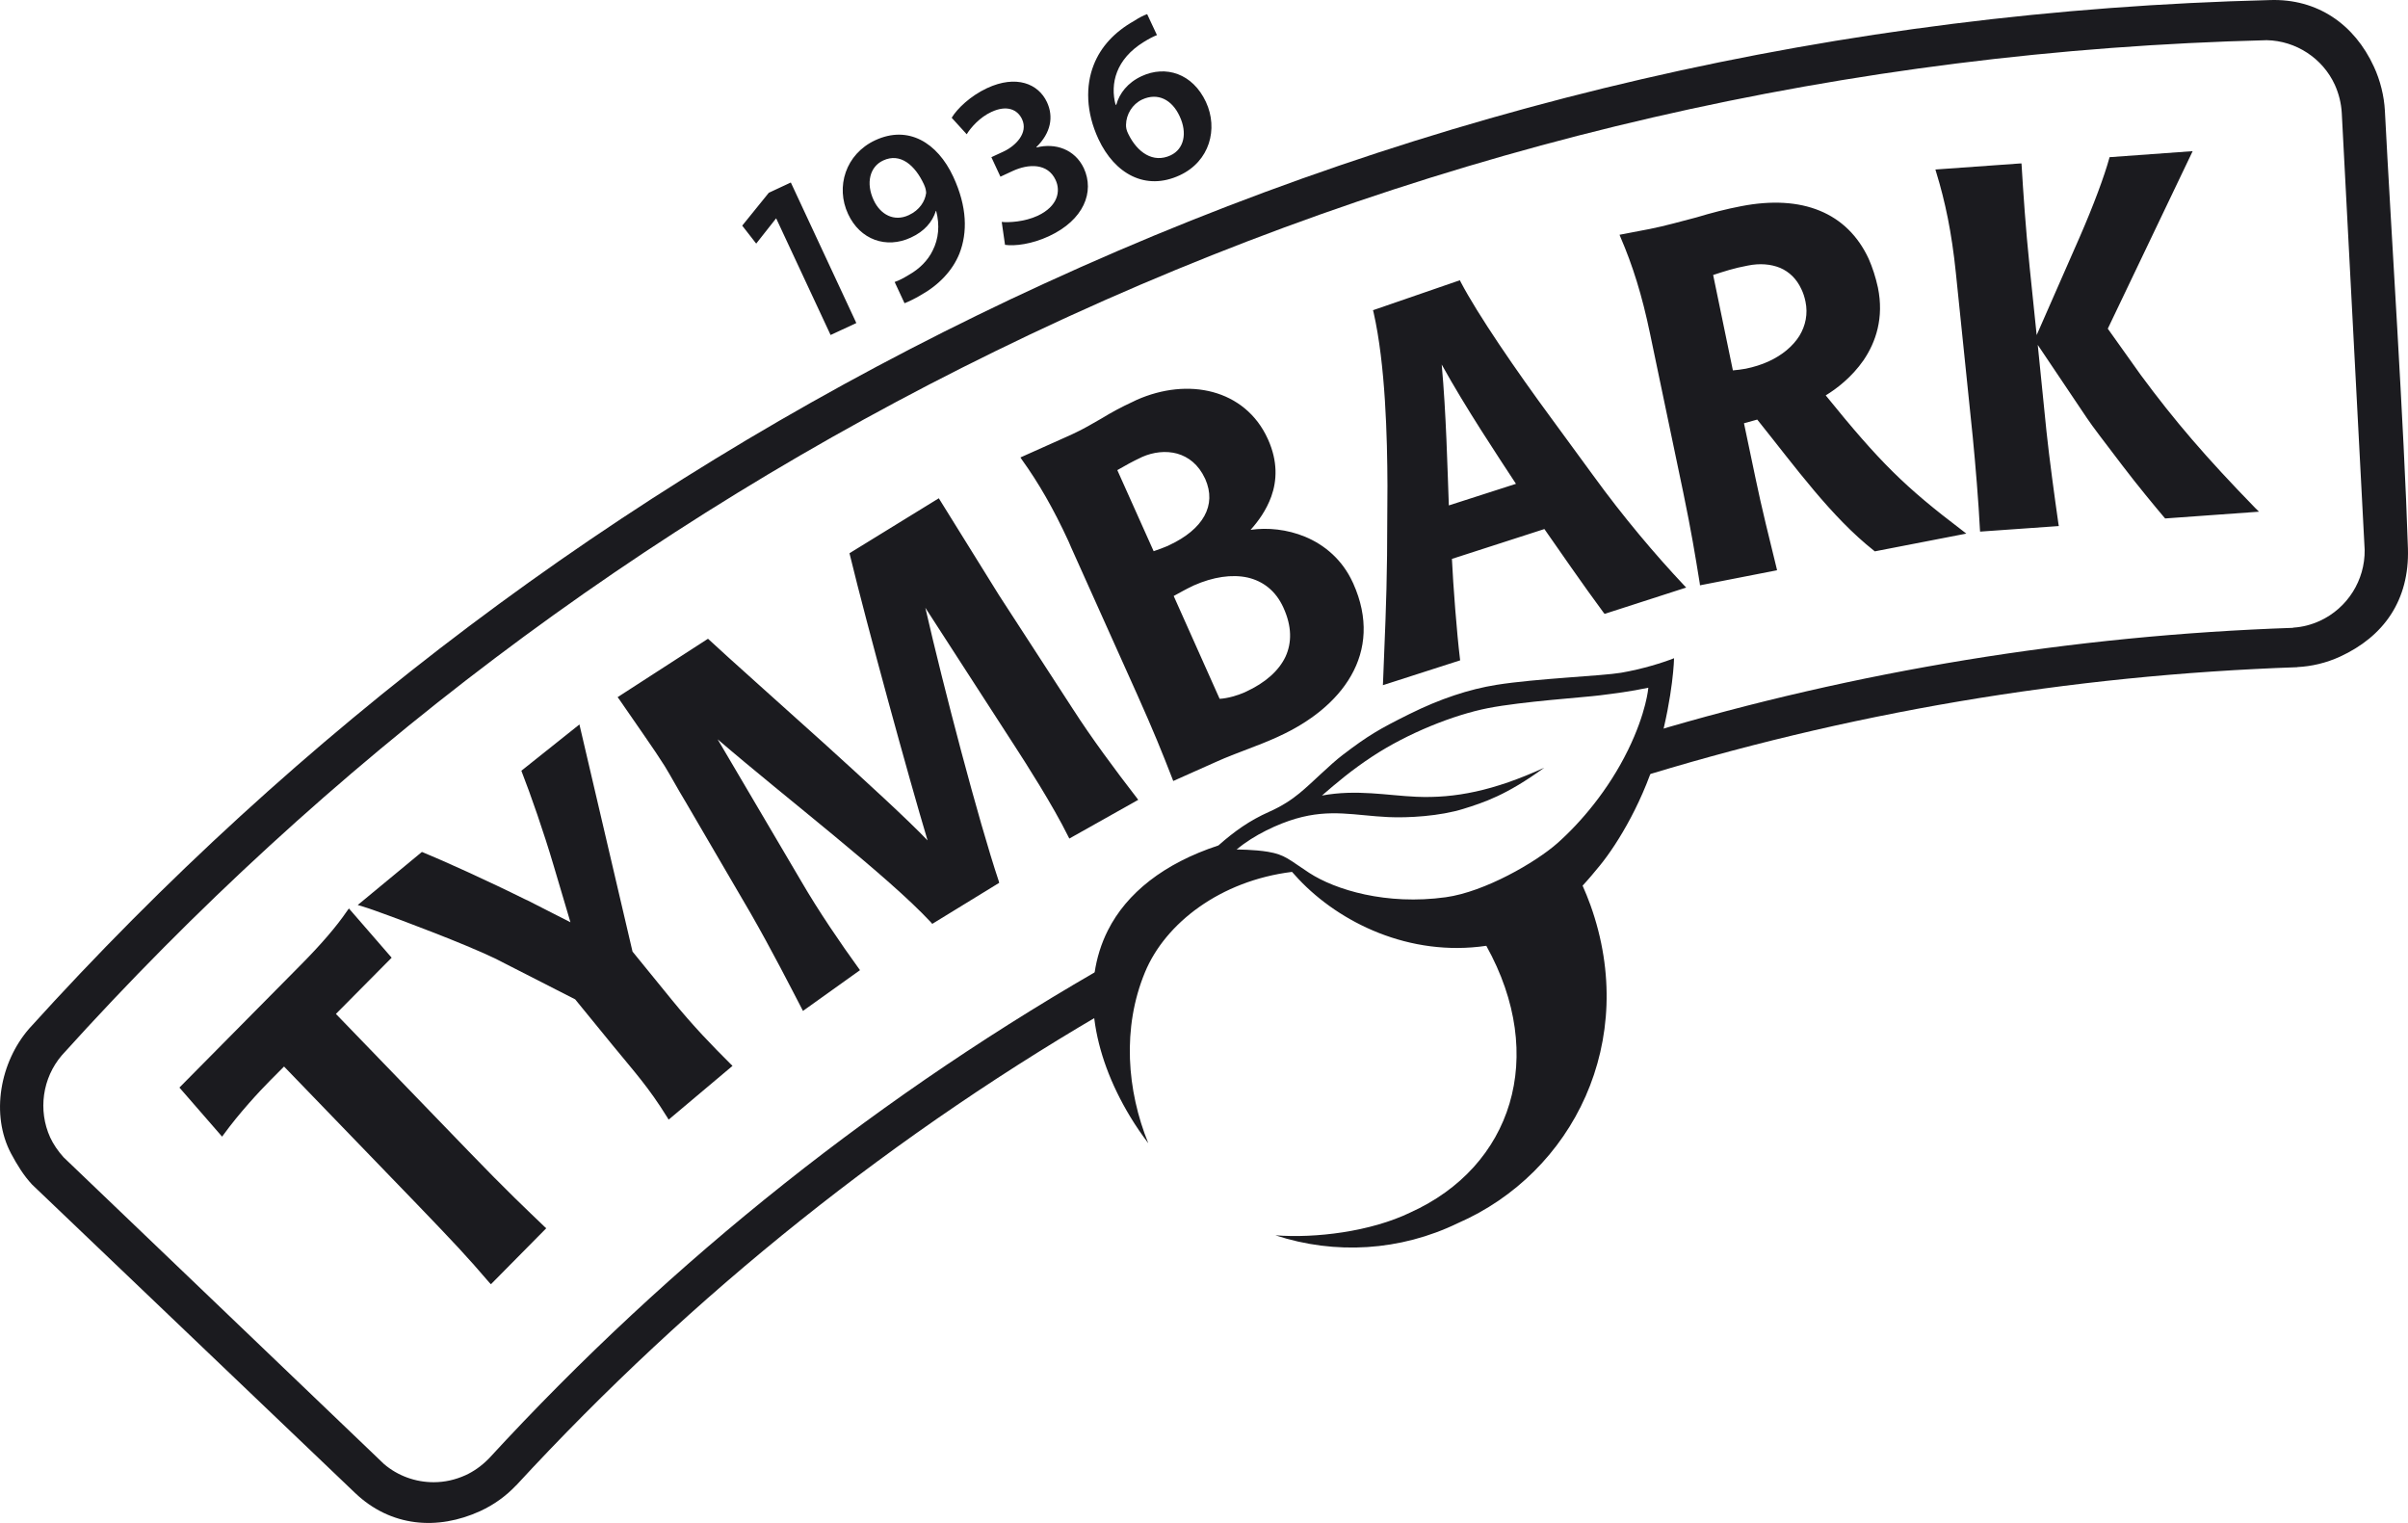 <svg version="1.1" xmlns="http://www.w3.org/2000/svg" xmlns:xlink="http://www.w3.org/1999/xlink" width="564.555" height="357.015" viewBox="0,0,564.555,357.015"><g transform="translate(-37.722,-1.493)"><g fill="#1b1b1f" stroke="none" stroke-miterlimit="10"><path d="M569.875,1.51c11.155,-0.386 19.844,5.692 24.395,15.587c1.518,3.251 2.408,6.959 2.586,10.319c1.451,28.274 4.5,73.925 5.405,102.661c0.372,12.196 -5.739,20.667 -15.918,25.347c-3.246,1.487 -6.655,2.283 -10.018,2.45l-0.007,0.027c-53.605,1.855 -105.838,10.72 -156.266,26.45c1.784,-3.521 3.213,-7.34 4.154,-11.023c48.863,-14.586 99.385,-22.876 151.015,-24.653l0.232,-0.056c2.116,-0.141 4.132,-0.658 6.192,-1.597c6.45,-2.988 10.562,-9.509 10.473,-16.611l-5.369,-102.438c-0.129,-2.268 -0.678,-4.493 -1.632,-6.613c-2.845,-6.207 -9.11,-10.308 -15.956,-10.444c-97.813,2.455 -192.299,24.232 -280.8,64.725c-0.593,0.27 -1.175,0.539 -1.766,0.811c-4.912,2.257 -10.163,4.751 -15.61,7.414c-83.033,40.631 -156.636,96.15 -218.768,165.017c-4.546,5.306 -5.625,12.868 -2.731,19.251c0.754,1.614 1.817,3.186 3.15,4.658l75.115,71.905c3.215,2.751 7.378,4.276 11.686,4.259c2.58,-0.007 5.014,-0.562 7.402,-1.63c1.958,-0.896 3.768,-2.178 5.383,-3.81l0.116,-0.112c43.019,-46.765 92.473,-85.987 147.327,-116.999c-0.279,3.101 0.002,6.377 0.923,10.085c-52.78,30.232 -100.312,68.159 -141.865,113.231l-0.025,-0.002c-2.326,2.462 -5.137,4.506 -8.375,6c-10.062,4.607 -21.01,3.715 -29.365,-4.254c-21.093,-20.156 -55.227,-52.756 -75.701,-72.274c-1.967,-2.096 -3.492,-4.584 -4.937,-7.271c-4.869,-9.193 -2.571,-21.483 4.25,-29.316c63.169,-69.813 137.82,-125.996 222.269,-167.198c5.253,-2.568 10.519,-5.068 15.831,-7.49c90.611,-41.641 187.071,-63.909 287.207,-66.406" fill-rule="nonzero"/><path d="M312.172,37.908c3.168,-1.49 3.971,-5.253 2.102,-9.199c-1.793,-3.859 -5.102,-5.577 -8.774,-3.882c-2.317,1.09 -3.739,3.481 -3.782,5.902c-0.016,0.64 0.091,1.306 0.528,2.158c2.109,4.328 5.808,6.934 9.927,5.021M320.457,25.399c2.925,6.308 0.881,13.917 -6.136,17.179c-8.016,3.728 -15.246,-0.316 -19.062,-8.47c-2.952,-6.321 -3.043,-12.504 -1.124,-17.382c1.67,-4.277 4.896,-7.753 9.46,-10.319c1.255,-0.832 2.277,-1.311 3.073,-1.605l2.301,4.917c-0.943,0.372 -1.927,0.89 -3.086,1.608c-6.566,4.043 -7.924,9.79 -6.611,14.752l0.172,-0.069c0.743,-2.633 2.629,-5.128 5.918,-6.658c5.646,-2.626 11.962,-0.658 15.095,6.045M280.752,36.059c4.377,-1.108 8.95,0.412 11.064,4.845c2.587,5.59 -0.004,12.169 -8.183,15.965c-4.002,1.862 -7.976,2.354 -10.285,2.02l-0.772,-5.369c1.623,0.163 5.315,-0.002 8.457,-1.46c4.752,-2.254 5.391,-5.799 4.169,-8.388c-1.83,-3.929 -6.283,-3.849 -10.089,-2.08l-2.841,1.32l-2.123,-4.569l2.841,-1.32c2.838,-1.32 5.853,-4.352 4.355,-7.577c-1.055,-2.288 -3.57,-3.403 -7.206,-1.704c-2.707,1.253 -4.83,3.668 -5.773,5.228l-3.521,-3.869c1.271,-2.132 4.401,-5.13 8.288,-6.945c6.854,-3.188 12.045,-1.028 14.047,3.278c1.607,3.442 0.916,7.228 -2.484,10.54l0.056,0.085M250.789,51.924c2.542,-1.179 3.819,-3.244 4.071,-5.217c-0.034,-0.539 -0.123,-1.139 -0.513,-1.975c-2.063,-4.479 -5.525,-7.512 -9.574,-5.614c-3.141,1.46 -4.085,5.3 -2.219,9.296c1.588,3.411 4.8,5.121 8.236,3.509M242.928,34.367c7.697,-3.581 14.551,0.513 18.286,8.549c3.287,7.079 3.36,13.133 1.436,18.042c-1.607,3.976 -4.823,7.376 -9.131,9.764c-1.367,0.812 -2.709,1.451 -3.73,1.857l-2.317,-4.983c1.061,-0.364 2.016,-0.863 3.414,-1.714c2.381,-1.356 4.372,-3.316 5.492,-5.641c1.402,-2.74 1.71,-5.913 0.825,-9.333l-0.073,0.045c-0.827,2.6 -2.702,4.791 -5.859,6.234c-5.732,2.673 -11.904,0.553 -14.72,-5.536c-2.956,-6.326 -0.615,-14.025 6.375,-17.286M223.132,44.273l15.358,32.946l-6.034,2.805l-12.752,-27.331l-0.063,0.034l-4.627,5.869l-3.28,-4.21l6.232,-7.703z" fill-rule="nonzero"/><path d="M539.594,89.357c7.991,10.809 15.257,19.287 26.901,31.256l0.847,0.834l-21.993,1.583l-0.192,-0.205c-2.238,-2.651 -6.232,-7.456 -9.793,-12.141c-3.946,-5.182 -7.282,-9.518 -8.404,-11.247l-11.489,-17.095l2.045,20.254c0.684,6.482 1.92,15.509 2.796,21.632l0.098,0.582l-18.455,1.304l-0.042,-0.562c-0.299,-6.118 -1.048,-15.209 -1.686,-21.684l-3.956,-38.431c-0.966,-9.412 -2.499,-16.729 -4.598,-23.539l-0.194,-0.669l19.616,-1.402l0.562,-0.029l0.04,0.54c0.364,6.031 0.91,14.421 1.882,23.84l1.639,15.862l10.094,-22.99c3.262,-7.458 5.817,-14.412 6.896,-18.348l0.1,-0.364l19.483,-1.411l-19.897,41.615l7.701,10.816M452.405,86.199c3.171,-1.451 5.643,-3.538 7.177,-5.958c1.472,-2.421 2.031,-5.168 1.434,-8.054c-0.219,-1.073 -0.537,-2.036 -0.961,-2.908c-1.11,-2.413 -2.825,-4.062 -4.981,-4.992c-2.187,-0.892 -4.776,-1.106 -7.583,-0.537c-3.287,0.613 -5.543,1.364 -8.121,2.205l4.624,22.363c1.006,-0.092 1.947,-0.199 3.015,-0.395c1.947,-0.397 3.781,-0.979 5.396,-1.723M465.761,94.179c12.754,15.753 18.564,21.454 32.011,31.663l0.952,0.74l-21.451,4.16l-0.19,-0.152c-10.049,-7.937 -18.381,-19.53 -27.374,-30.738l-3.11,0.863l2.727,12.992c1.284,6.268 3.44,15.014 4.903,20.916l0.123,0.551l-18.067,3.53l-0.071,-0.558c-1.088,-6.718 -1.931,-11.891 -3.84,-21.139l-7.797,-37.276c-1.882,-9.095 -4.116,-16.107 -6.901,-22.567l-0.252,-0.635l7.119,-1.365c3.681,-0.729 7.197,-1.759 10.89,-2.702c3.503,-1.057 7.059,-1.984 10.573,-2.647c7.068,-1.367 13.286,-1.008 18.344,1.07c5.084,2.078 8.992,5.897 11.485,11.278c0.888,2.022 1.626,4.281 2.165,6.738c1.447,7.075 -0.464,12.778 -3.385,17.059c-2.749,3.96 -6.321,6.687 -8.854,8.221M338.59,143.87c-1.779,-3.882 -4.716,-6.136 -8.352,-6.988c-3.67,-0.805 -8.065,-0.181 -12.684,1.871l-0.274,0.14c-1.485,0.696 -2.908,1.509 -4.386,2.314l10.771,24.105c1.857,-0.096 4.221,-0.791 5.826,-1.501l0.265,-0.129c4.644,-2.125 7.79,-4.956 9.354,-8.247c1.512,-3.3 1.487,-7.135 -0.461,-11.432zM308.193,130.704c1.128,-0.384 2.212,-0.767 3.327,-1.246l0.257,-0.134c4.036,-1.864 6.869,-4.256 8.305,-6.878c1.46,-2.647 1.583,-5.55 0.203,-8.687l-0.06,-0.111c-1.514,-3.257 -3.869,-5.059 -6.506,-5.815c-2.647,-0.723 -5.599,-0.384 -8.241,0.787l-0.308,0.152c-1.855,0.858 -3.681,1.882 -5.496,2.928zM354.977,138.235c3.681,8.192 2.999,15.55 -0.493,21.643c-3.454,6.078 -9.643,10.894 -16.912,14.219c-0.16,0.087 -0.377,0.187 -0.499,0.232c-4.58,2.089 -9.505,3.632 -14,5.657l-10.285,4.589l-0.212,-0.557c-2.441,-6.283 -4.395,-11.102 -8.23,-19.686l-15.519,-34.567c-0.18,-0.468 -0.379,-0.928 -0.591,-1.378c-3.596,-7.793 -7.059,-13.748 -10.901,-19.097l-0.372,-0.562l11.799,-5.28c0.132,-0.051 0.268,-0.112 0.393,-0.185c2.702,-1.233 4.698,-2.473 6.874,-3.703c2.154,-1.32 4.468,-2.595 7.469,-3.975c0.245,-0.098 0.461,-0.201 0.707,-0.343c5.995,-2.658 12.326,-3.325 17.86,-1.837c5.51,1.483 10.243,5.128 12.892,10.981l0.092,0.205c2.261,5.064 2.063,9.579 0.727,13.295c-1.162,3.206 -3.061,5.83 -4.858,7.815c4.034,-0.584 8.584,-0.114 12.769,1.61c4.624,1.917 8.762,5.422 11.188,10.716zM289.358,167.85c4.218,6.575 9.82,14.132 14.841,20.629l0.384,0.51l-16.154,9.079l-0.256,-0.49c-3.632,-7.344 -9.956,-17.204 -12.508,-21.14l-20.995,-32.471c4.263,18.653 12.49,49.976 17.208,64.07l0.107,0.41l-15.692,9.621l-0.31,-0.359c-10.116,-10.896 -33.78,-28.955 -50.009,-42.908l19.547,33.191c4.091,7.059 9.374,14.778 13.501,20.473l0.328,0.451l-13.374,9.558l-0.292,-0.573c-2.655,-5.095 -7.003,-13.652 -12.062,-22.466l-15.24,-26.096c-1.775,-2.908 -3.258,-5.715 -4.838,-8.294c-2.203,-3.538 -7.023,-10.328 -10.674,-15.659l-0.35,-0.462l21.191,-13.695l0.317,0.285c4.439,4.143 15.795,14.23 26.923,24.263c10.022,9.084 19.8,18.062 24.241,22.729c-4.415,-14.705 -14.192,-50.366 -18.214,-66.939l-0.089,-0.388l20.936,-12.881l14.13,22.742l17.402,26.812M393.14,114.911c-4.147,-6.326 -11.786,-17.791 -17.411,-27.969c1.046,11.393 1.347,24.295 1.672,33.032zM411.288,113.007c7.021,9.69 14.569,18.586 21.166,25.596l0.597,0.626l-19.128,6.17l-0.267,-0.325c-4.569,-6.158 -11.017,-15.501 -13.853,-19.563l-21.679,6.997c0.279,6.107 1.162,17.501 1.875,23.324l0.06,0.455l-18.12,5.826l0.04,-0.794c0.372,-9.617 0.829,-18.934 0.937,-29.559l0.092,-16.402c-0.038,-11.438 -0.466,-28.368 -3.26,-40.665l-0.127,-0.482l20.368,-7.023l0.199,0.412c3.966,7.563 12.834,20.544 21.409,32.17l-0.448,0.31l0.448,-0.31l9.69,13.238M147.476,271.266c9.084,9.425 13.842,13.889 17.9,17.782l0.406,0.386l-12.965,13.117l-0.424,-0.453c-5.015,-5.864 -8.043,-9.106 -17.135,-18.551l-30.941,-32.036l-3.271,3.286c-2.573,2.586 -7.266,7.675 -10.839,12.589l-0.415,0.558l-10.005,-11.501l28.649,-28.954c4.388,-4.441 8.1,-8.678 10.665,-12.455l0.426,-0.577l10.018,11.541l-13.068,13.18l30.999,32.087M173.568,171.323l12.448,53.242l9.186,11.284c5.073,6.228 9.469,10.751 13.842,15.101l0.415,0.408l-14.972,12.6l-0.343,-0.56c-4.395,-7.095 -7.715,-10.673 -12.807,-16.897l-8.769,-10.74l-18.767,-9.579c-7.57,-3.632 -22.014,-8.979 -25.021,-10.087c-3.035,-1.086 -4.034,-1.496 -6.043,-2.103l-1.142,-0.346l15.037,-12.435l0.316,0.118c4.8,1.975 14.863,6.499 24.208,11.144l0.027,-0.02l10.279,5.237l-3.946,-13.302c-2.343,-7.938 -5.382,-16.616 -7.423,-21.851l-0.134,-0.368z" fill-rule="nonzero"/><path d="M419.382,177.381c4.384,-8.966 4.791,-14.674 4.791,-14.674c-4.348,0.919 -7.675,1.315 -11.349,1.786c-3.795,0.488 -18.14,1.427 -26.227,2.999c-8.08,1.583 -18.849,5.882 -27.139,11.338c-4.858,3.197 -8.361,6.178 -11.808,9.155c8.172,-1.501 15.316,-0.007 22.13,0.288c9.068,0.393 18.143,-1.403 29.98,-6.805c-8.898,6.459 -14.114,8.127 -18.896,9.626c-5.565,1.748 -13.081,2.158 -17.664,1.942c-7.795,-0.366 -13.51,-1.995 -21.639,0.361c-4.114,1.193 -9.795,3.779 -13.915,7.242c0,0 4.145,-0.009 7.349,0.531c4.051,0.684 4.908,1.837 9.652,4.928c6.15,4.007 18.12,7.646 32.023,5.728c9.184,-1.267 21.102,-8.201 26.098,-12.598c5.519,-4.861 12.065,-12.548 16.613,-21.848M417.799,159.198c5.048,-0.872 9.781,-2.361 12.408,-3.403c0,0 -0.149,8.366 -3.512,20.705c-3.316,12.306 -9.684,22.747 -13.869,27.873c-1.278,1.565 -2.586,3.144 -4.065,4.736c0.653,1.481 1.277,2.997 1.844,4.571c11.409,31.839 -4.062,62.749 -31.084,74.544c-13.53,6.549 -28.774,7.445 -42.787,2.852c9.354,0.729 22.317,-0.84 31.634,-5.345c23.817,-10.756 32.27,-36.537 17.819,-62.522c-18.022,2.651 -34.401,-5.443 -44.005,-15.626c-0.586,-0.622 -1.093,-1.188 -1.547,-1.703c-16.8,2.089 -29.699,12.004 -34.473,23.532c-5.4,13.039 -4.25,27.722 0.781,40.083c-1.501,-1.975 -2.934,-4.053 -4.268,-6.265c-9.068,-15.024 -11.518,-31.113 -5.213,-43.632c4.403,-8.74 13.124,-15.708 25.916,-19.913c3.781,-3.333 7.267,-5.828 11.904,-7.891c3.037,-1.353 5.246,-2.83 7.104,-4.352c3.034,-2.482 7.015,-6.611 10.178,-9.015c5.873,-4.466 8.352,-5.944 15.597,-9.545c7.199,-3.579 14.004,-5.82 20.393,-6.843c9.302,-1.487 24.926,-2.094 29.246,-2.841" fill-rule="evenodd"/></g></g></svg><!--rotationCenter:282.2776017877845:178.50745389383488-->